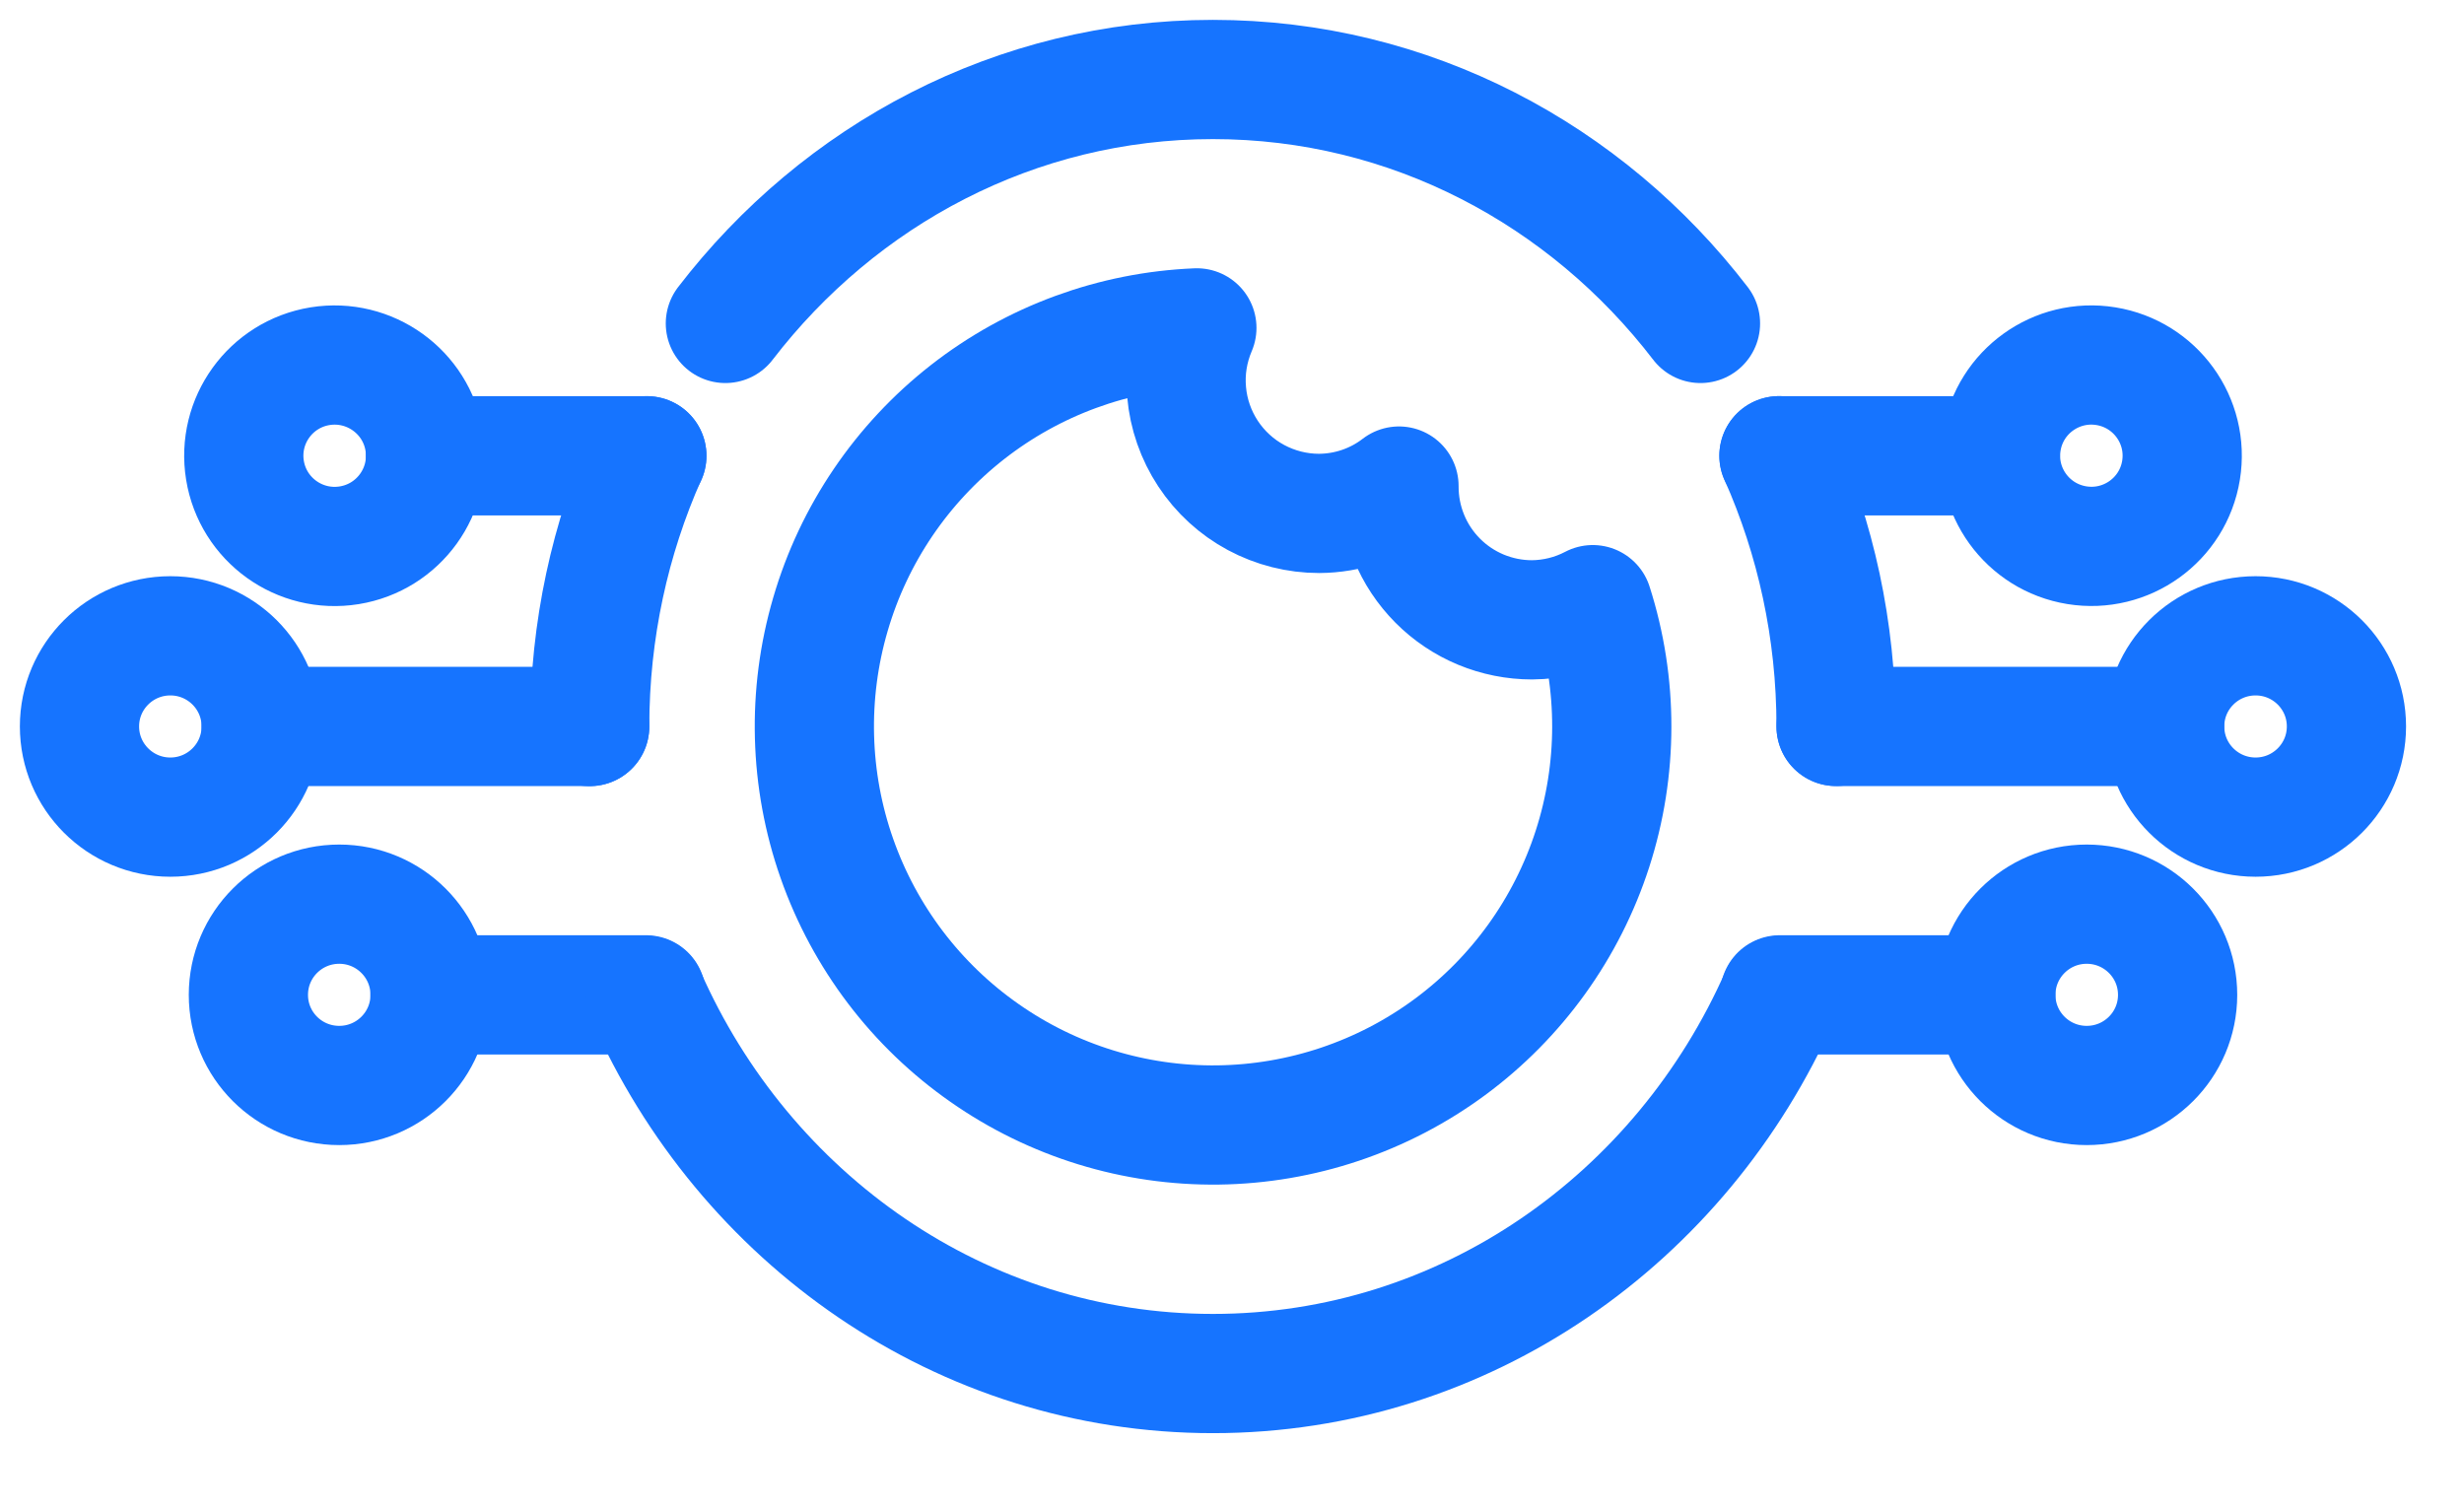<svg width="31" height="19" viewBox="0 0 31 19" fill="none" xmlns="http://www.w3.org/2000/svg">
<path d="M19.274 7.798C19.054 7.798 18.835 7.754 18.632 7.67C18.428 7.585 18.243 7.461 18.088 7.305C17.932 7.148 17.809 6.963 17.726 6.759C17.642 6.554 17.6 6.336 17.601 6.115C17.313 6.337 16.96 6.457 16.596 6.459C16.319 6.459 16.046 6.39 15.802 6.259C15.558 6.128 15.351 5.938 15.198 5.706C15.046 5.475 14.953 5.209 14.929 4.933C14.904 4.657 14.949 4.38 15.058 4.125C14.009 4.168 13 4.538 12.173 5.184C11.346 5.831 10.742 6.72 10.448 7.728C10.153 8.735 10.181 9.81 10.529 10.8C10.877 11.791 11.527 12.647 12.388 13.248C13.248 13.85 14.275 14.166 15.325 14.153C16.375 14.139 17.394 13.797 18.239 13.174C19.084 12.551 19.712 11.679 20.035 10.68C20.358 9.681 20.359 8.606 20.039 7.607C19.803 7.731 19.541 7.796 19.274 7.798Z" stroke="#1674FF" stroke-width="1.5" stroke-linecap="round" stroke-linejoin="round"/>
<path d="M23.1 9.139H27.233" stroke="#1674FF" stroke-width="1.5" stroke-linecap="round" stroke-linejoin="round"/>
<path d="M22.381 5.734H25.167" stroke="#1674FF" stroke-width="1.5" stroke-linecap="round" stroke-linejoin="round"/>
<path d="M22.391 12.516H25.109" stroke="#1674FF" stroke-width="1.5" stroke-linecap="round" stroke-linejoin="round"/>
<path d="M28.378 10.28C29.009 10.28 29.521 9.769 29.521 9.139C29.521 8.509 29.009 7.999 28.378 7.999C27.746 7.999 27.234 8.509 27.234 9.139C27.234 9.769 27.746 10.28 28.378 10.28Z" stroke="#1674FF" stroke-width="1.5" stroke-linecap="round" stroke-linejoin="round"/>
<path d="M27.44 5.916C27.541 5.294 27.118 4.708 26.495 4.607C25.872 4.506 25.285 4.928 25.184 5.55C25.082 6.172 25.506 6.758 26.129 6.859C26.752 6.96 27.339 6.538 27.44 5.916Z" stroke="#1674FF" stroke-width="1.5" stroke-linecap="round" stroke-linejoin="round"/>
<path d="M26.253 13.656C26.885 13.656 27.397 13.146 27.397 12.516C27.397 11.886 26.885 11.375 26.253 11.375C25.622 11.375 25.11 11.886 25.11 12.516C25.11 13.146 25.622 13.656 26.253 13.656Z" stroke="#1674FF" stroke-width="1.5" stroke-linecap="round" stroke-linejoin="round"/>
<path d="M7.419 9.139H3.286" stroke="#1674FF" stroke-width="1.5" stroke-linecap="round" stroke-linejoin="round"/>
<path d="M8.139 5.734H5.353" stroke="#1674FF" stroke-width="1.5" stroke-linecap="round" stroke-linejoin="round"/>
<path d="M8.129 12.516H5.41" stroke="#1674FF" stroke-width="1.5" stroke-linecap="round" stroke-linejoin="round"/>
<path d="M2.143 10.28C2.774 10.28 3.286 9.769 3.286 9.139C3.286 8.509 2.774 7.999 2.143 7.999C1.512 7.999 1 8.509 1 9.139C1 9.769 1.512 10.28 2.143 10.28Z" stroke="#1674FF" stroke-width="1.5" stroke-linecap="round" stroke-linejoin="round"/>
<path d="M4.394 6.86C5.017 6.759 5.44 6.173 5.339 5.551C5.238 4.929 4.65 4.507 4.027 4.607C3.404 4.708 2.981 5.294 3.082 5.916C3.183 6.538 3.77 6.961 4.394 6.86Z" stroke="#1674FF" stroke-width="1.5" stroke-linecap="round" stroke-linejoin="round"/>
<path d="M4.268 13.656C4.899 13.656 5.411 13.146 5.411 12.516C5.411 11.886 4.899 11.375 4.268 11.375C3.636 11.375 3.125 11.886 3.125 12.516C3.125 13.146 3.636 13.656 4.268 13.656Z" stroke="#1674FF" stroke-width="1.5" stroke-linecap="round" stroke-linejoin="round"/>
<path d="M8.126 12.522C9.363 15.329 12.092 17.28 15.26 17.28C18.429 17.28 21.158 15.329 22.395 12.522" stroke="#1674FF" stroke-width="1.5" stroke-linecap="round" stroke-linejoin="round"/>
<path d="M8.137 5.734C7.677 6.77 7.419 7.924 7.419 9.141" stroke="#1674FF" stroke-width="1.5" stroke-linecap="round" stroke-linejoin="round"/>
<path d="M21.394 4.069C19.958 2.198 17.744 1 15.26 1C12.776 1 10.563 2.199 9.126 4.069" stroke="#1674FF" stroke-width="1.5" stroke-linecap="round" stroke-linejoin="round"/>
<path d="M23.1 9.139C23.1 7.923 22.842 6.77 22.382 5.733" stroke="#1674FF" stroke-width="1.5" stroke-linecap="round" stroke-linejoin="round"/>
</svg>
